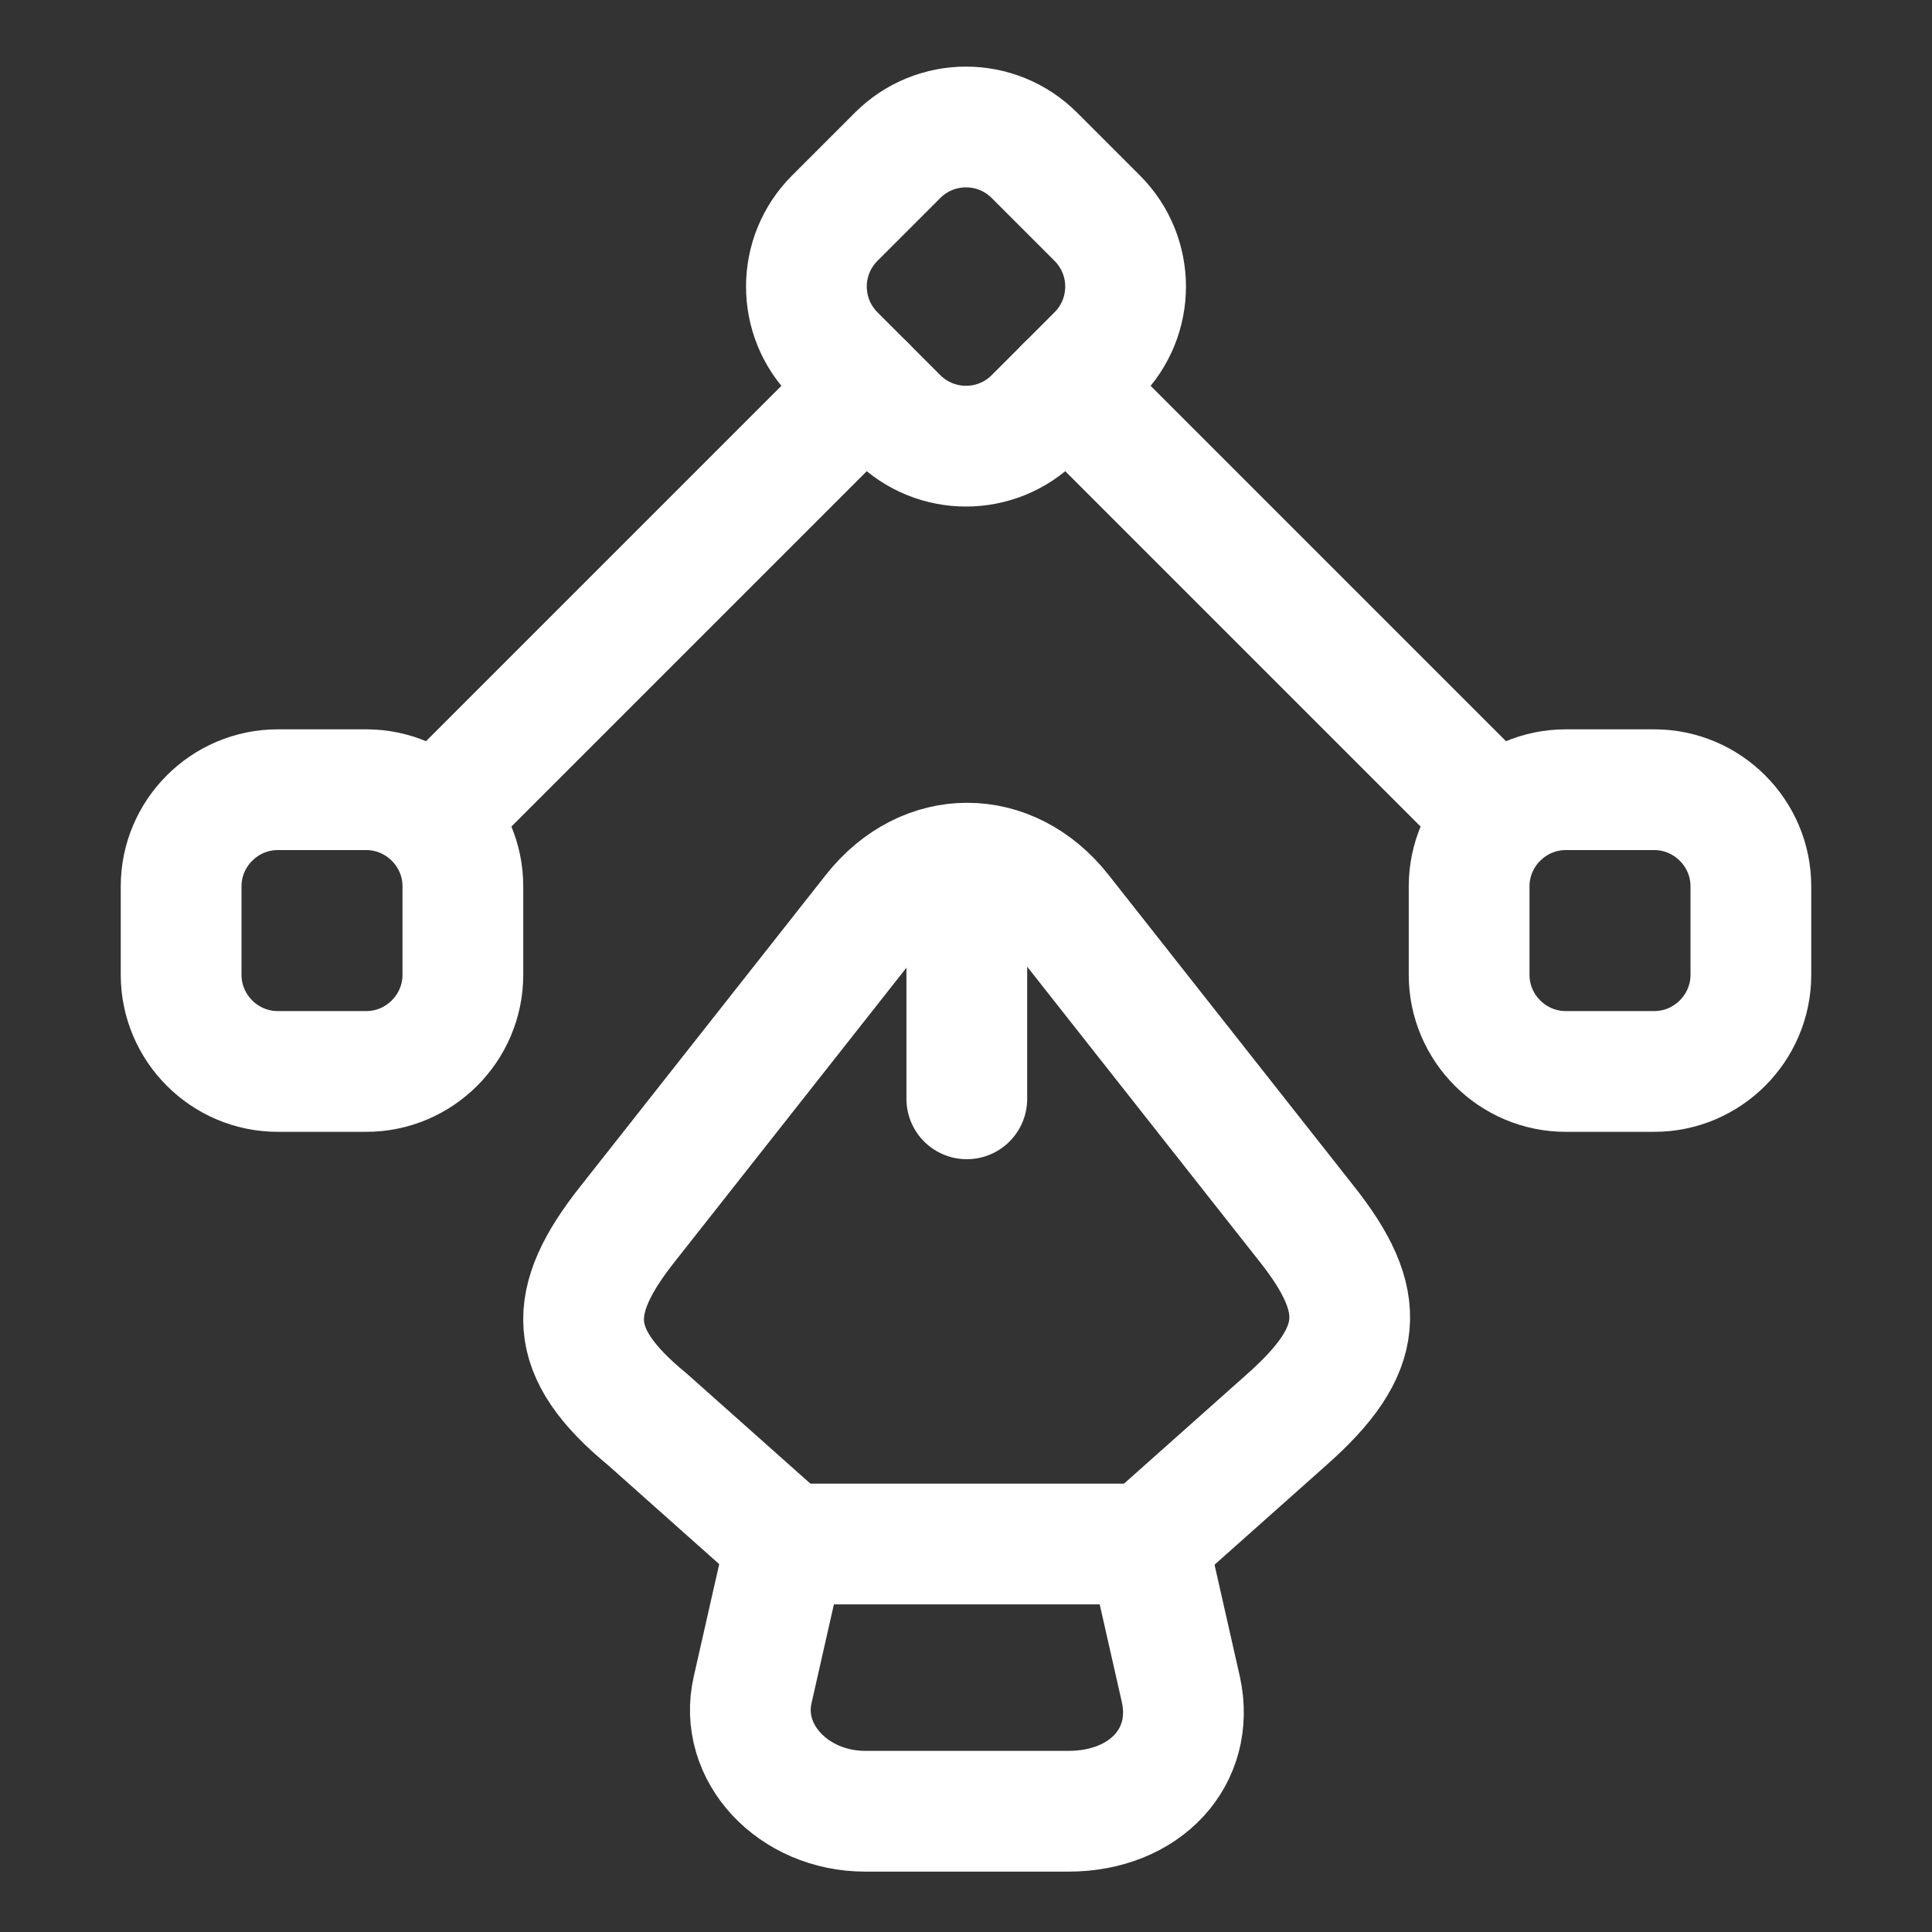 <?xml version="1.0" encoding="UTF-8"?> <svg xmlns="http://www.w3.org/2000/svg" width="24" height="24" viewBox="0 0 24 24" fill="none"><rect x="0" y="0" width="24" height="24" fill="#333333" stroke="none"/><path d="M10.75 22.5H13.27C14.23 22.5 14.85 21.82 14.67 20.99L14.26 19.18H9.76L9.35 20.99C9.17 21.77 9.85 22.5 10.75 22.5Z" stroke="white" stroke-width="1.5" stroke-linecap="round" stroke-linejoin="round"></path><path d="M14.26 19.17L15.99 17.63C16.96 16.77 17 16.17 16.23 15.2L13.18 11.33C12.54 10.52 11.49 10.52 10.85 11.33L7.8 15.2C7.03 16.17 7.03 16.8 8.04 17.63L9.77 19.17" stroke="white" stroke-width="1.5" stroke-linecap="round" stroke-linejoin="round"></path><path d="M12.01 11.12V13.65" stroke="white" stroke-width="1.5" stroke-linecap="round" stroke-linejoin="round"></path><path d="M11.15 5.19L10.37 4.41C9.9 3.94 9.9 3.18 10.37 2.71L11.15 1.93C11.62 1.46 12.38 1.46 12.85 1.93L13.63 2.71C14.1 3.18 14.1 3.94 13.63 4.41L12.85 5.19C12.38 5.66 11.62 5.66 11.15 5.19Z" stroke="white" stroke-width="1.5" stroke-linecap="round" stroke-linejoin="round"></path><path d="M19.45 9.81H20.55C21.21 9.81 21.75 10.35 21.75 11.01V12.11C21.75 12.77 21.21 13.31 20.55 13.31H19.45C18.79 13.31 18.25 12.77 18.25 12.11V11.01C18.25 10.35 18.79 9.81 19.45 9.81Z" stroke="white" stroke-width="1.5" stroke-linecap="round" stroke-linejoin="round"></path><path d="M4.55 9.81H3.45C2.79 9.81 2.25 10.35 2.25 11.01V12.11C2.25 12.77 2.79 13.31 3.45 13.31H4.55C5.21 13.31 5.75 12.77 5.75 12.11V11.01C5.75 10.35 5.21 9.81 4.55 9.81Z" stroke="white" stroke-width="1.5" stroke-linecap="round" stroke-linejoin="round"></path><path d="M18.54 10.1L13.24 4.8" stroke="white" stroke-width="1.5" stroke-linecap="round" stroke-linejoin="round"></path><path d="M5.46 10.1L10.76 4.8" stroke="white" stroke-width="1.5" stroke-linecap="round" stroke-linejoin="round"></path></svg> 